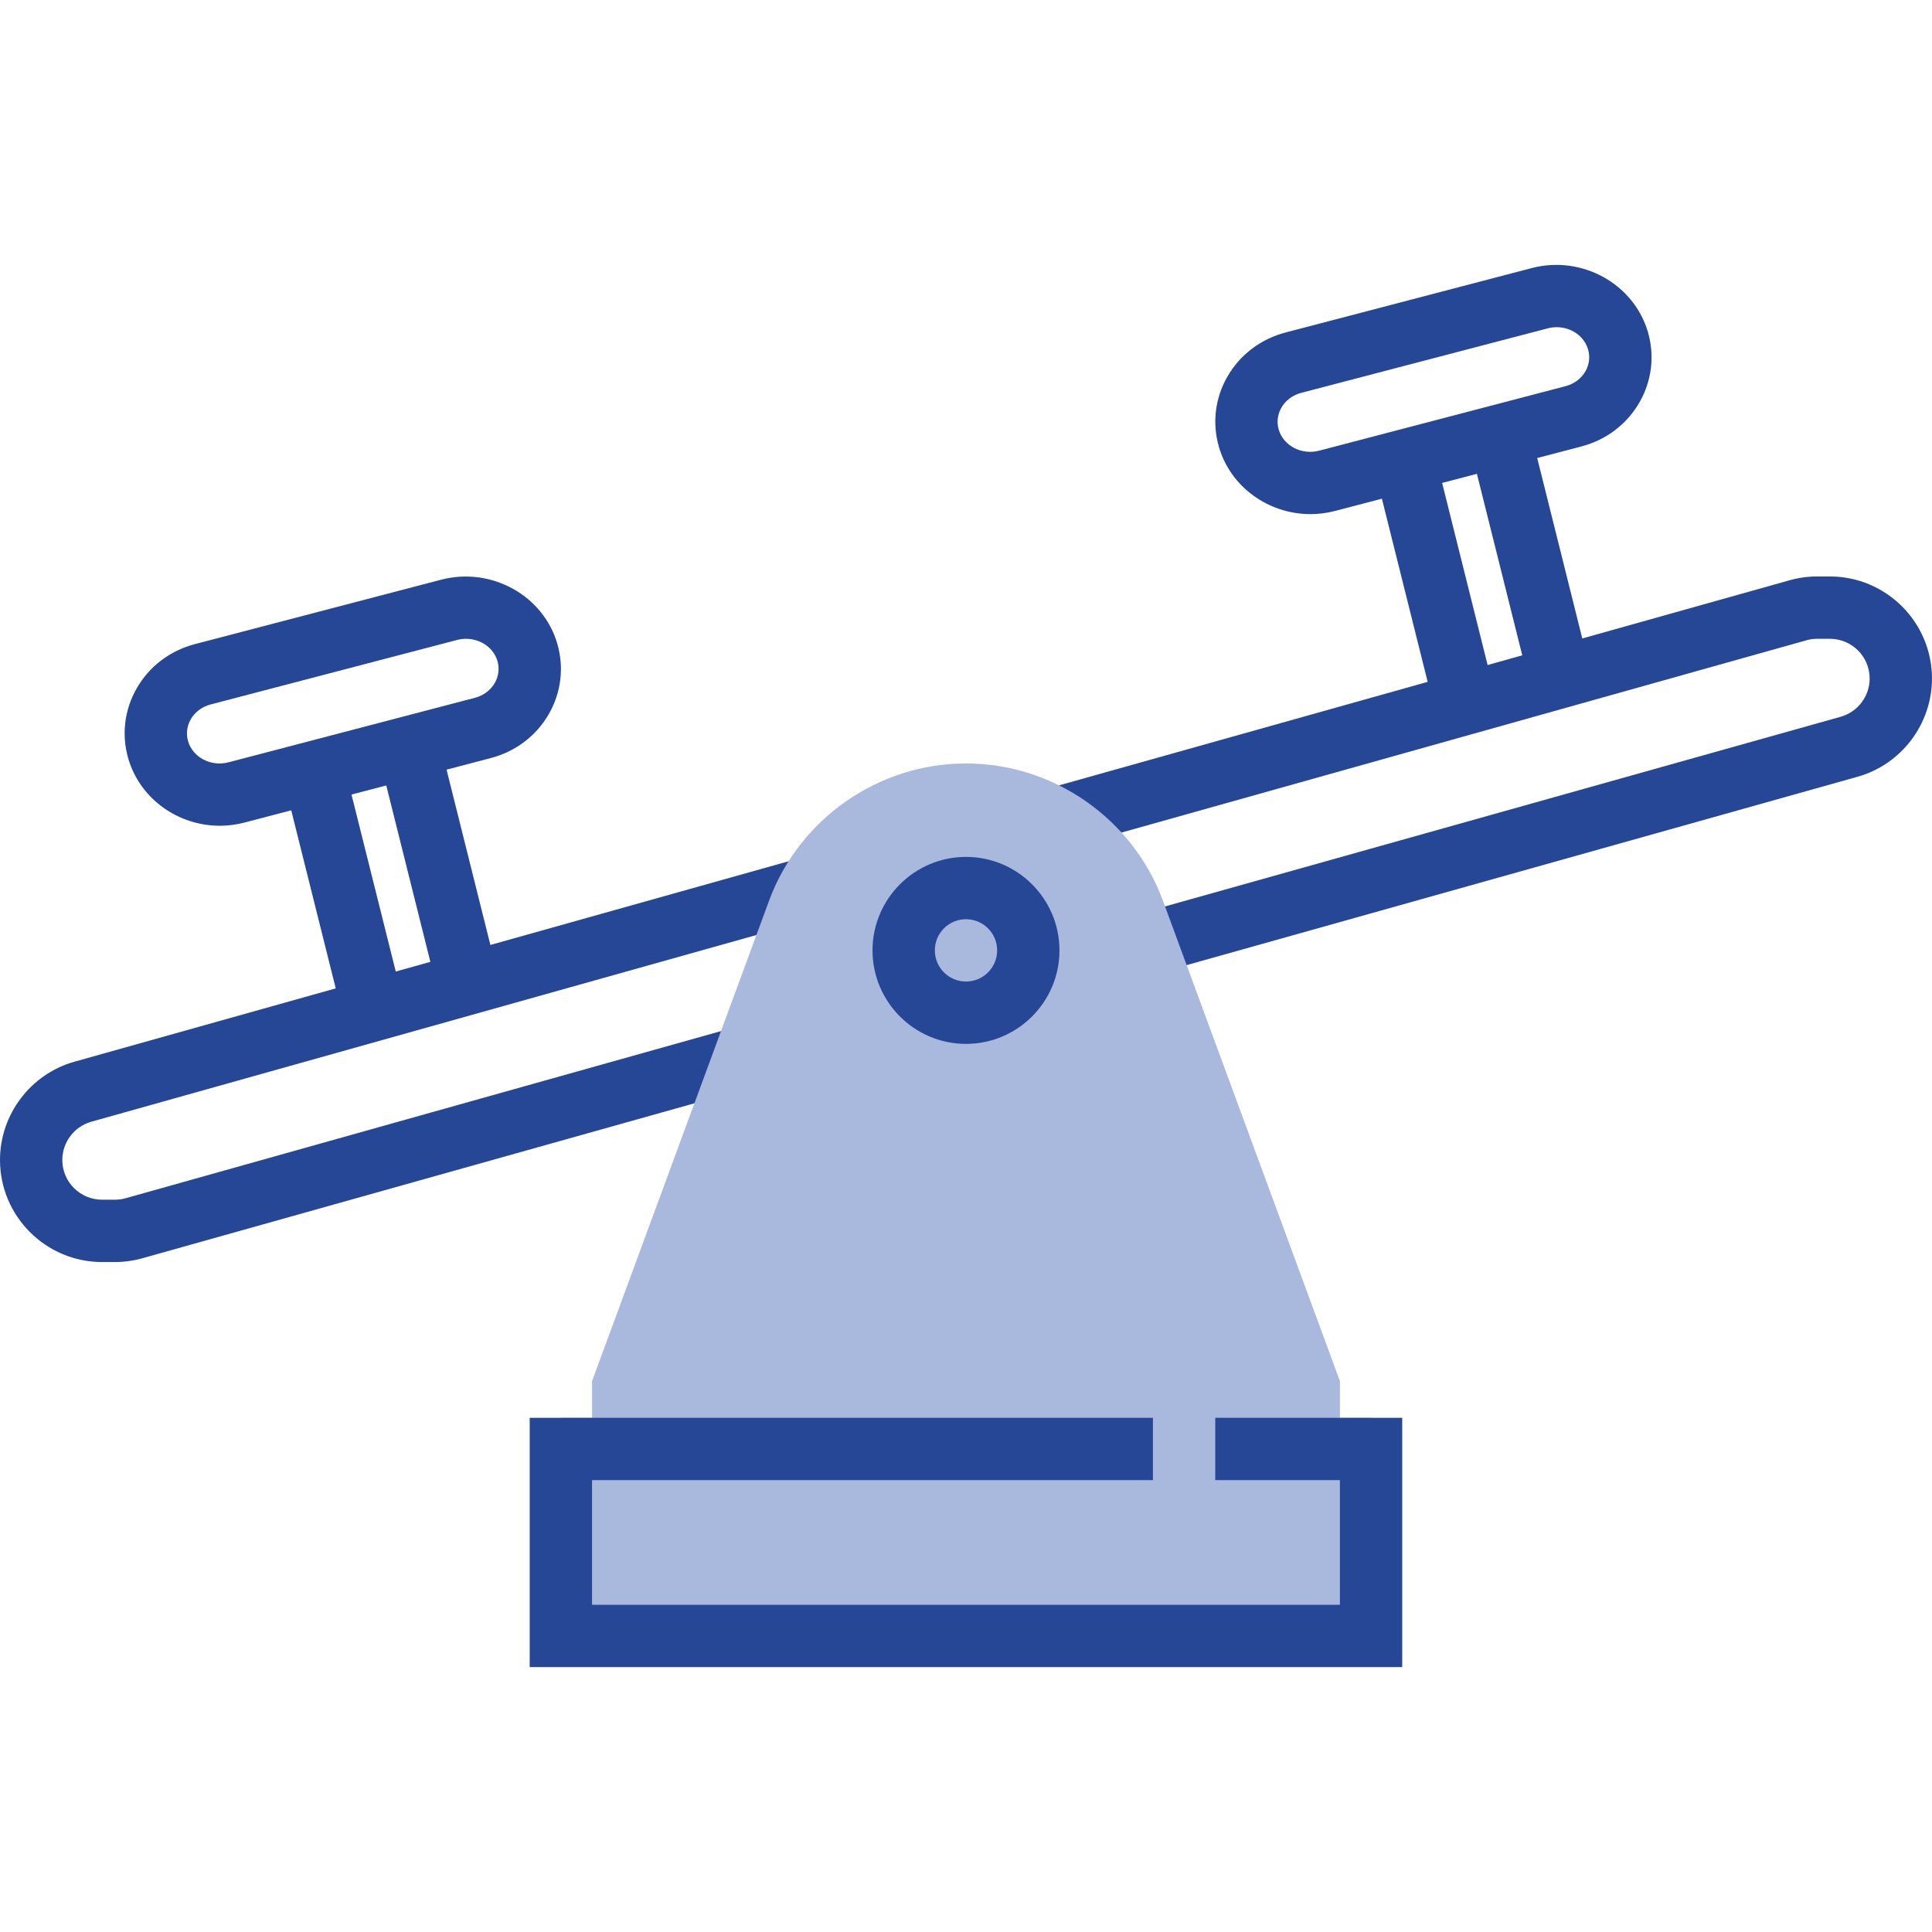 <svg width="90" height="90" viewBox="0 0 90 90" fill="none" xmlns="http://www.w3.org/2000/svg">
<g clip-path="url(#clip0)">
<path d="M5.849 55.819C5.689 55.864 5.522 55.887 5.351 55.887H4.754C3.734 55.887 2.903 55.057 2.903 54.036C2.903 53.211 3.459 52.477 4.255 52.254L38.087 42.757L37.302 39.962L22.844 44.02L20.803 35.854L22.854 35.316C24.02 35.012 24.985 34.279 25.572 33.254C26.139 32.259 26.28 31.108 25.969 30.014V30.012C25.322 27.741 22.893 26.396 20.556 27.003L9.081 30.005C7.916 30.311 6.95 31.044 6.365 32.071C5.798 33.064 5.657 34.215 5.968 35.311C6.509 37.212 8.297 38.467 10.238 38.467C10.617 38.467 11 38.42 11.381 38.32L13.567 37.748L15.64 46.042L3.469 49.458C1.425 50.032 0 51.914 0 54.036C0 56.657 2.134 58.791 4.754 58.791H5.351C5.788 58.791 6.222 58.731 6.637 58.613L35.087 50.628L34.302 47.832L5.849 55.819ZM10.646 35.511C9.825 35.727 8.977 35.282 8.759 34.518C8.663 34.178 8.708 33.82 8.885 33.511C9.081 33.168 9.412 32.92 9.817 32.815L21.289 29.813C21.43 29.776 21.57 29.758 21.709 29.758C22.382 29.758 22.995 30.172 23.177 30.805C23.272 31.145 23.227 31.502 23.05 31.812C22.854 32.155 22.523 32.402 22.118 32.508L10.646 35.511ZM16.374 37.013L17.994 36.59L20.048 44.806L18.436 45.257L16.374 37.013Z" fill="#264796"/>
<path d="M85.245 26.854H84.648C84.212 26.854 83.777 26.914 83.362 27.032L73.709 29.742L71.609 21.337L73.66 20.8C74.825 20.495 75.791 19.762 76.377 18.737C76.945 17.743 77.085 16.591 76.775 15.497V15.496C76.127 13.225 73.696 11.877 71.362 12.486L59.888 15.488C58.723 15.795 57.757 16.528 57.172 17.554C56.605 18.547 56.464 19.698 56.775 20.794C57.316 22.696 59.104 23.95 61.045 23.95C61.424 23.95 61.807 23.903 62.188 23.803L64.374 23.231L66.506 31.764L48.75 36.749L49.535 39.544L84.152 29.827C84.31 29.781 84.477 29.758 84.647 29.758H85.244C86.266 29.758 87.096 30.588 87.096 31.608C87.096 32.434 86.54 33.167 85.744 33.39L52.981 42.587L53.767 45.383L86.53 36.185C88.572 35.612 89.999 33.731 89.999 31.608C89.999 28.988 87.865 26.854 85.245 26.854ZM61.452 20.994C60.632 21.209 59.782 20.765 59.565 20.001C59.469 19.662 59.514 19.303 59.691 18.994C59.887 18.651 60.218 18.403 60.623 18.299L72.095 15.297C72.236 15.259 72.375 15.242 72.514 15.242C73.188 15.242 73.8 15.655 73.982 16.288C74.078 16.628 74.033 16.985 73.856 17.296C73.66 17.638 73.329 17.885 72.924 17.991L61.452 20.994ZM67.18 22.497L68.8 22.073L70.913 30.527L69.299 30.98L67.18 22.497Z" fill="#264796"/>
<path d="M62.419 66.048V64.337L54.175 41.962C52.766 38.135 49.079 35.565 45 35.565C40.921 35.565 37.234 38.135 35.824 41.962L27.581 64.337V66.048H26.129V76.21H63.871V66.048H62.419Z" fill="#A9B8DD"/>
<path d="M65.321 77.66H24.676V66.047H53.708V68.95H27.579V74.757H62.418V68.95H56.611V66.047H65.321V77.66Z" fill="#264796"/>
<path d="M44.999 48.628C42.598 48.628 40.645 46.674 40.645 44.273C40.645 41.872 42.598 39.918 44.999 39.918C47.4 39.918 49.354 41.872 49.354 44.273C49.354 46.674 47.4 48.628 44.999 48.628ZM44.999 42.821C44.198 42.821 43.548 43.471 43.548 44.273C43.548 45.074 44.198 45.724 44.999 45.724C45.801 45.724 46.451 45.074 46.451 44.273C46.451 43.471 45.801 42.821 44.999 42.821Z" fill="#264796"/>
</g>
<defs>
<clipPath id="clip0">
<rect width="90" height="90" fill="white"/>
</clipPath>
</defs>
</svg>
